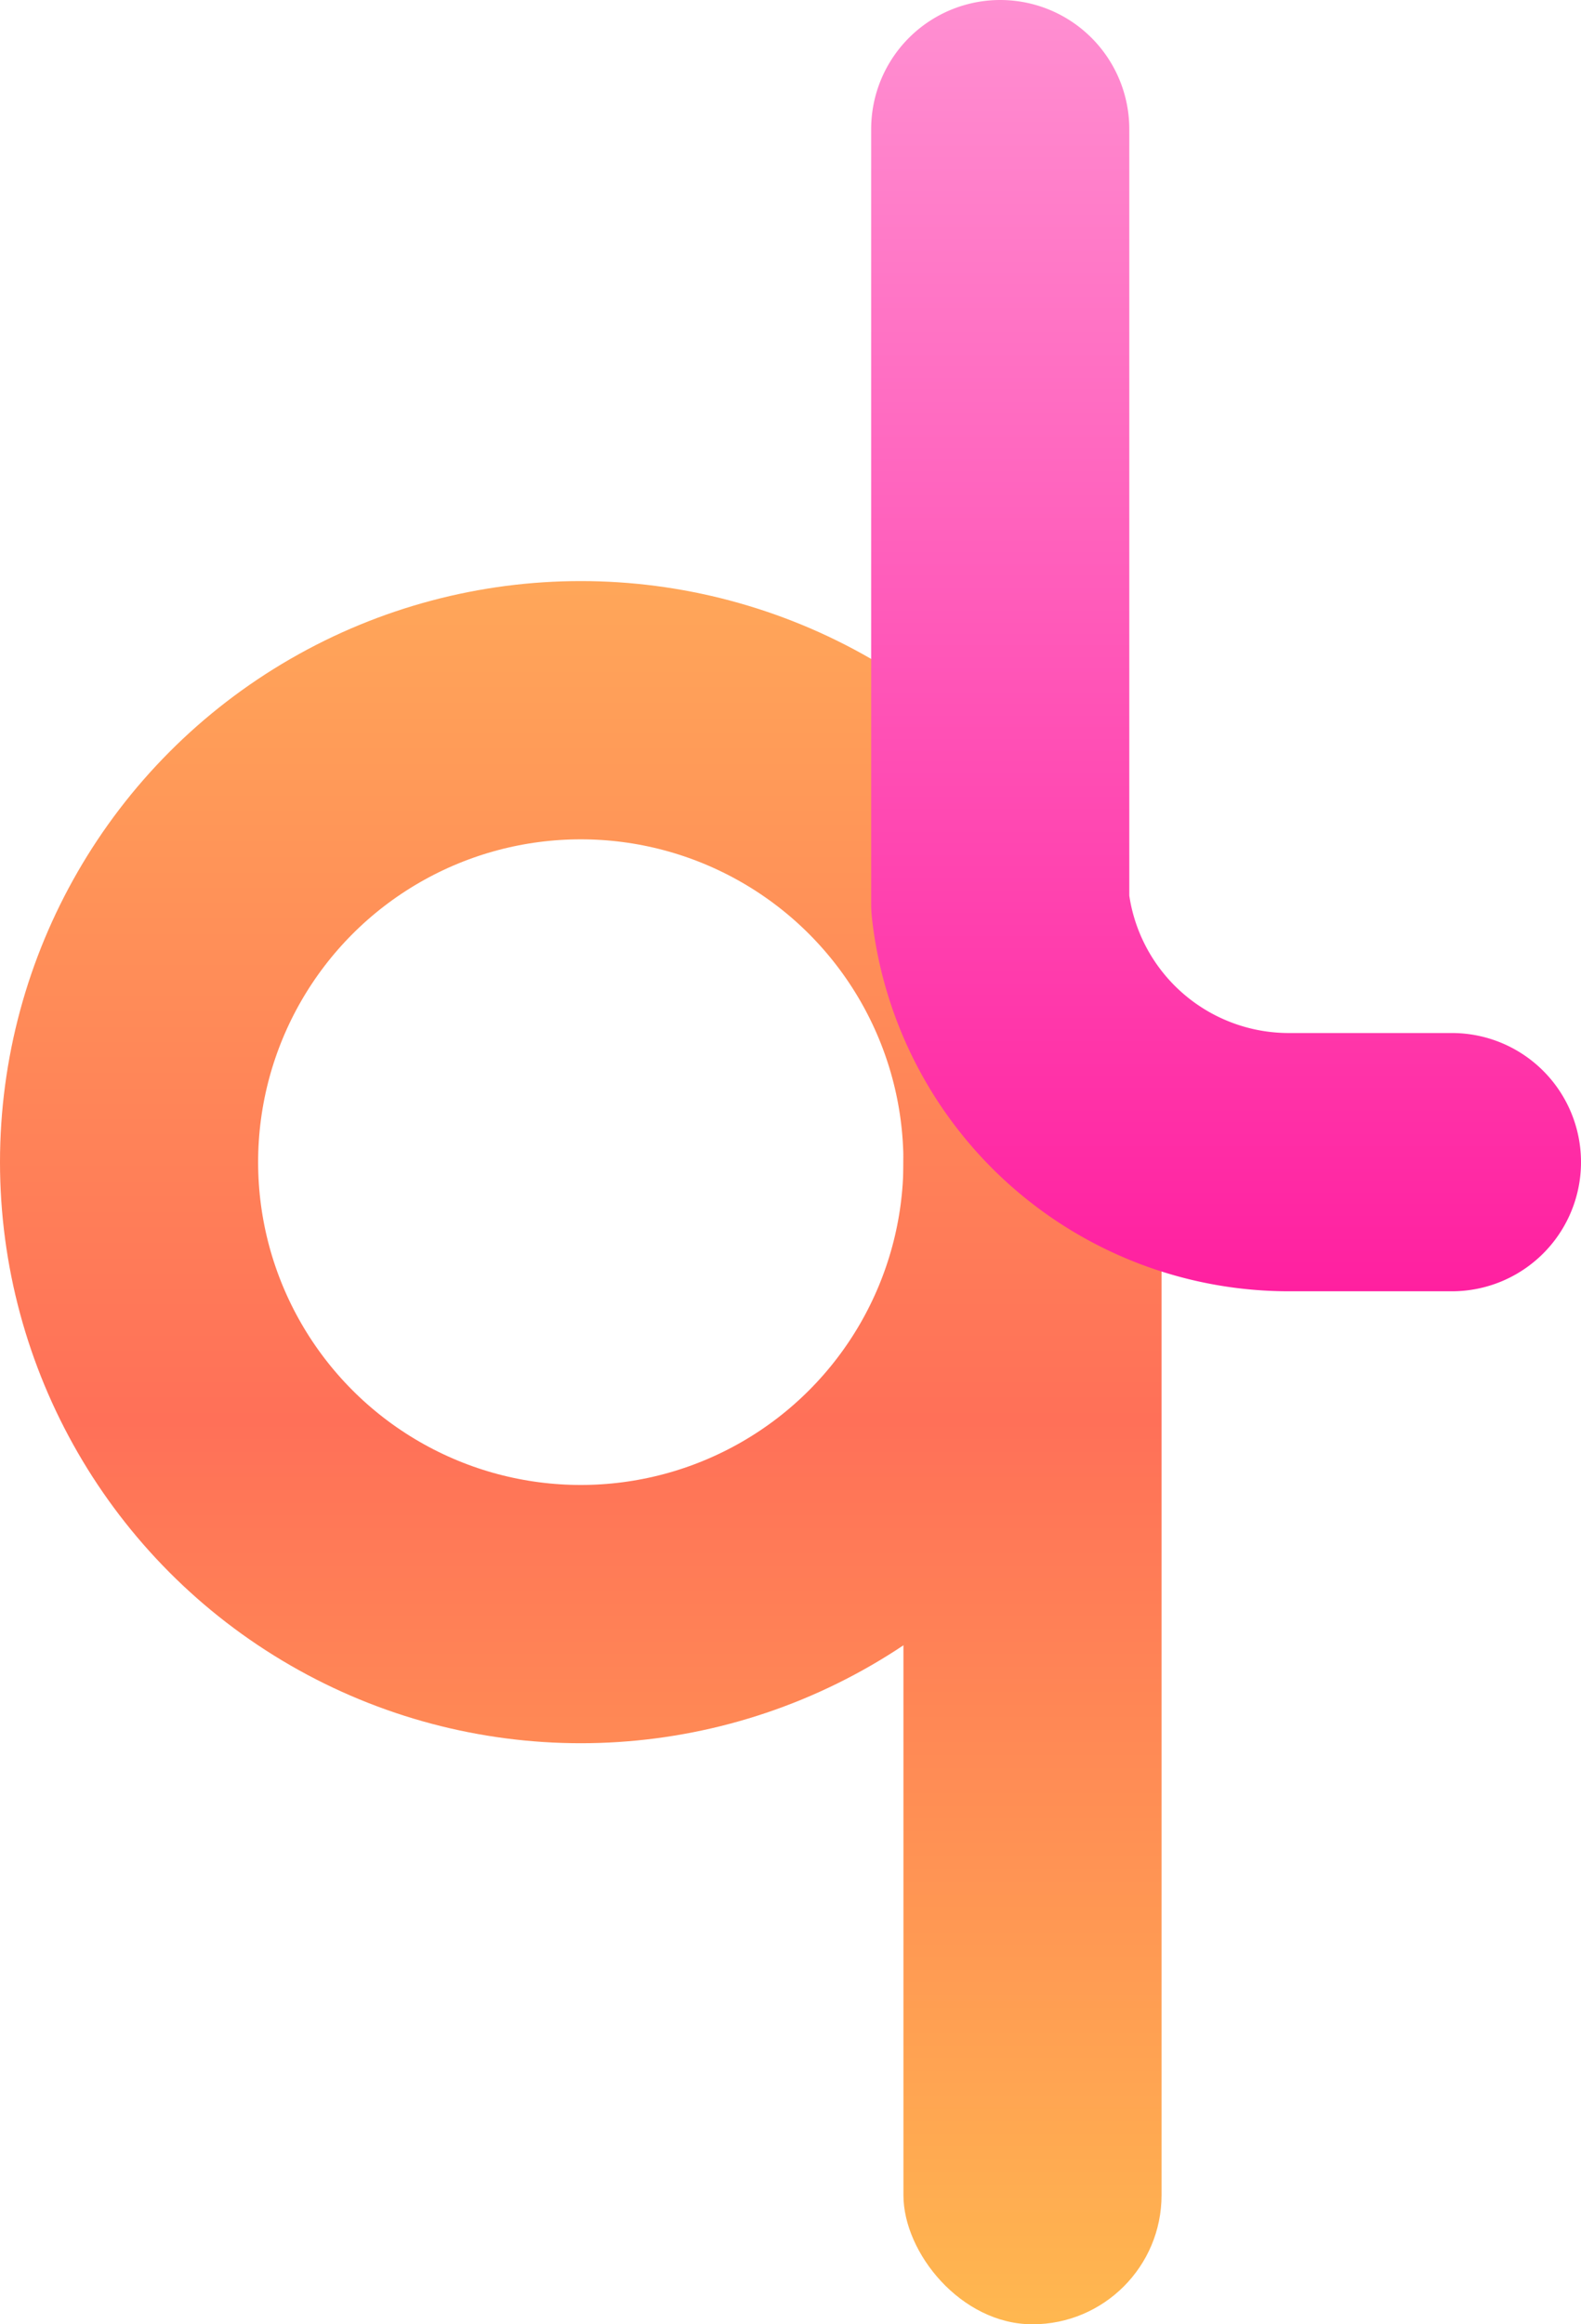 <svg xmlns="http://www.w3.org/2000/svg" viewBox="0 0 490 720" aria-labelledby="t d"><desc>Rounded Q and L with warm gradients.</desc><defs><linearGradient id="a" x1="0" y1="0" x2="0" y2="800" gradientUnits="userSpaceOnUse"><stop offset="0%" stop-color="#FFcc59"/><stop offset="55%" stop-color="#FF7058"/><stop offset="100%" stop-color="#FFcc4D"/></linearGradient><linearGradient id="b" x1="0" y1="0" x2="0" y2="800" gradientUnits="userSpaceOnUse"><stop offset="0%" stop-color="#FF8FD1"/><stop offset="50%" stop-color="#FF20A0"/><stop offset="100%" stop-color="#FF156E"/></linearGradient></defs><circle cx="180" cy="360" r="140" fill="none" stroke="url(#a)" stroke-width="80" stroke-linecap="round" stroke-linejoin="round"/><rect x="280" y="320" width="80" height="400" rx="40" fill="url(#a)"/><path d="M310 40v240a90 90 0 0 0 90 80h50" fill="none" stroke="url(#b)" stroke-width="80" stroke-linecap="round" stroke-linejoin="round"/></svg>